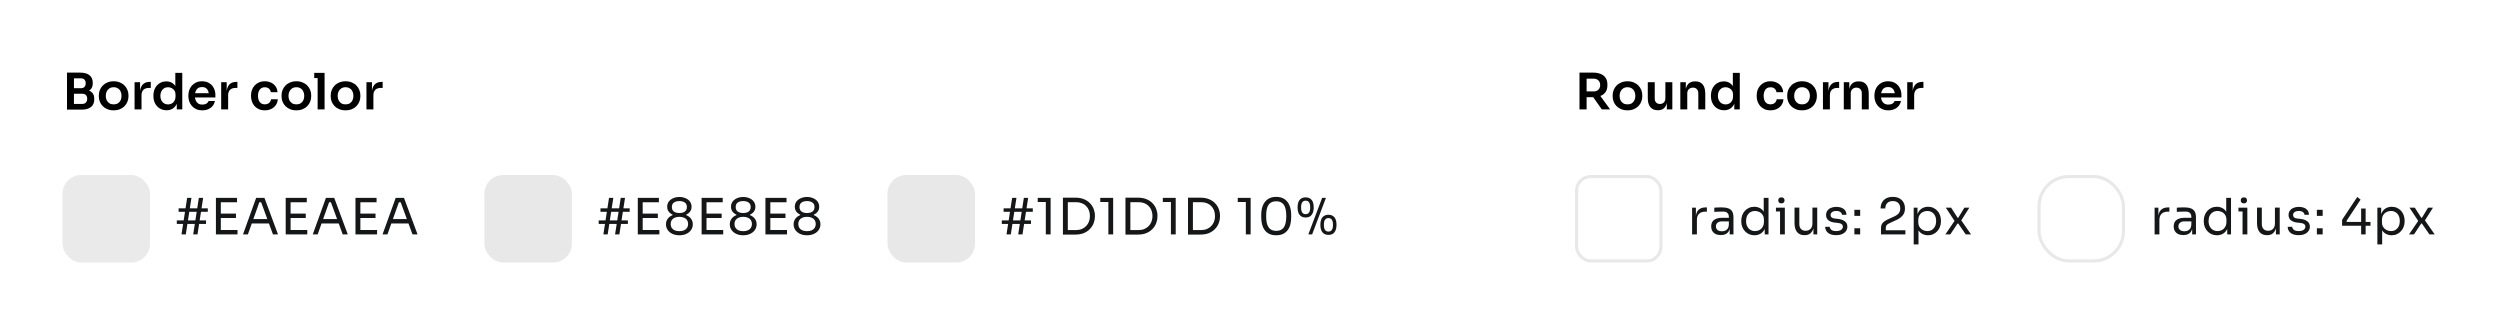 <svg width="800" height="104" viewBox="0 0 800 104" fill="none" xmlns="http://www.w3.org/2000/svg">
<rect width="800" height="104" fill="white"/>
<path d="M23.344 35.08V33.256H26.272C26.805 33.256 27.211 33.112 27.488 32.824C27.765 32.525 27.904 32.12 27.904 31.608C27.904 31.096 27.765 30.701 27.488 30.424C27.211 30.136 26.805 29.992 26.272 29.992H23.344V28.6H26.112C26.891 28.6 27.584 28.696 28.192 28.888C28.811 29.069 29.291 29.379 29.632 29.816C29.984 30.253 30.16 30.84 30.16 31.576V31.8C30.16 32.493 30.005 33.085 29.696 33.576C29.397 34.056 28.944 34.429 28.336 34.696C27.739 34.952 26.997 35.08 26.112 35.08H23.344ZM21.44 35.08V23.24H23.664V35.08H21.44ZM23.344 29.624V28.232H25.84C26.384 28.232 26.784 28.088 27.04 27.8C27.296 27.512 27.424 27.128 27.424 26.648C27.424 26.168 27.296 25.784 27.04 25.496C26.784 25.208 26.384 25.064 25.84 25.064H23.344V23.24H25.632C26.955 23.24 27.957 23.517 28.64 24.072C29.333 24.627 29.68 25.421 29.68 26.456V26.68C29.68 27.405 29.504 27.987 29.152 28.424C28.811 28.851 28.336 29.16 27.728 29.352C27.12 29.533 26.421 29.624 25.632 29.624H23.344ZM36.377 35.304C35.609 35.304 34.932 35.181 34.346 34.936C33.759 34.691 33.263 34.36 32.858 33.944C32.452 33.517 32.143 33.037 31.93 32.504C31.727 31.971 31.625 31.416 31.625 30.84V30.504C31.625 29.907 31.732 29.341 31.945 28.808C32.169 28.264 32.484 27.784 32.889 27.368C33.306 26.941 33.807 26.611 34.394 26.376C34.98 26.131 35.642 26.008 36.377 26.008C37.114 26.008 37.775 26.131 38.361 26.376C38.948 26.611 39.444 26.941 39.849 27.368C40.266 27.784 40.58 28.264 40.794 28.808C41.007 29.341 41.114 29.907 41.114 30.504V30.84C41.114 31.416 41.007 31.971 40.794 32.504C40.591 33.037 40.287 33.517 39.882 33.944C39.476 34.36 38.98 34.691 38.394 34.936C37.807 35.181 37.135 35.304 36.377 35.304ZM36.377 33.4C36.922 33.4 37.38 33.283 37.754 33.048C38.127 32.803 38.41 32.477 38.602 32.072C38.794 31.656 38.889 31.187 38.889 30.664C38.889 30.131 38.788 29.661 38.586 29.256C38.394 28.84 38.105 28.515 37.721 28.28C37.348 28.035 36.9 27.912 36.377 27.912C35.855 27.912 35.401 28.035 35.017 28.28C34.644 28.515 34.356 28.84 34.154 29.256C33.951 29.661 33.849 30.131 33.849 30.664C33.849 31.187 33.946 31.656 34.138 32.072C34.34 32.477 34.628 32.803 35.002 33.048C35.375 33.283 35.834 33.4 36.377 33.4ZM43.061 35V26.312H44.821V29.992H44.773C44.773 28.744 45.039 27.8 45.573 27.16C46.106 26.52 46.89 26.2 47.925 26.2H48.245V28.136H47.637C46.89 28.136 46.309 28.339 45.893 28.744C45.487 29.139 45.285 29.715 45.285 30.472V35H43.061ZM53.27 35.288C52.662 35.288 52.102 35.176 51.59 34.952C51.078 34.728 50.636 34.413 50.262 34.008C49.889 33.603 49.601 33.133 49.398 32.6C49.196 32.056 49.094 31.469 49.094 30.84V30.504C49.094 29.885 49.19 29.304 49.382 28.76C49.585 28.216 49.862 27.741 50.214 27.336C50.577 26.931 51.009 26.616 51.51 26.392C52.022 26.157 52.588 26.04 53.206 26.04C53.889 26.04 54.486 26.189 54.998 26.488C55.521 26.776 55.937 27.213 56.246 27.8C56.556 28.387 56.726 29.123 56.758 30.008L56.102 29.24V23.32H58.326V35H56.566V31.304H56.95C56.918 32.189 56.737 32.931 56.406 33.528C56.076 34.115 55.638 34.557 55.094 34.856C54.561 35.144 53.953 35.288 53.27 35.288ZM53.766 33.416C54.204 33.416 54.604 33.32 54.966 33.128C55.329 32.925 55.617 32.637 55.83 32.264C56.054 31.88 56.166 31.432 56.166 30.92V30.28C56.166 29.768 56.054 29.341 55.83 29C55.606 28.648 55.313 28.381 54.95 28.2C54.588 28.008 54.193 27.912 53.766 27.912C53.286 27.912 52.86 28.029 52.486 28.264C52.124 28.488 51.836 28.808 51.622 29.224C51.42 29.64 51.318 30.125 51.318 30.68C51.318 31.235 51.425 31.72 51.638 32.136C51.852 32.541 52.14 32.856 52.502 33.08C52.876 33.304 53.297 33.416 53.766 33.416ZM64.746 35.304C63.999 35.304 63.343 35.176 62.778 34.92C62.223 34.664 61.759 34.323 61.386 33.896C61.023 33.459 60.746 32.973 60.554 32.44C60.372 31.907 60.282 31.363 60.282 30.808V30.504C60.282 29.928 60.372 29.373 60.554 28.84C60.746 28.296 61.023 27.816 61.386 27.4C61.759 26.973 62.218 26.637 62.762 26.392C63.306 26.136 63.935 26.008 64.65 26.008C65.588 26.008 66.372 26.216 67.002 26.632C67.642 27.037 68.122 27.576 68.442 28.248C68.762 28.909 68.922 29.624 68.922 30.392V31.192H61.226V29.832H67.53L66.842 30.504C66.842 29.949 66.762 29.475 66.602 29.08C66.442 28.685 66.196 28.381 65.866 28.168C65.546 27.955 65.14 27.848 64.65 27.848C64.159 27.848 63.743 27.96 63.402 28.184C63.06 28.408 62.799 28.733 62.618 29.16C62.447 29.576 62.362 30.077 62.362 30.664C62.362 31.208 62.447 31.693 62.618 32.12C62.788 32.536 63.05 32.867 63.402 33.112C63.754 33.347 64.202 33.464 64.746 33.464C65.29 33.464 65.732 33.357 66.074 33.144C66.415 32.92 66.634 32.648 66.73 32.328H68.778C68.65 32.925 68.404 33.448 68.042 33.896C67.679 34.344 67.215 34.691 66.65 34.936C66.095 35.181 65.46 35.304 64.746 35.304ZM70.78 35V26.312H72.54V29.992H72.492C72.492 28.744 72.758 27.8 73.292 27.16C73.825 26.52 74.609 26.2 75.644 26.2H75.964V28.136H75.356C74.609 28.136 74.028 28.339 73.612 28.744C73.206 29.139 73.004 29.715 73.004 30.472V35H70.78ZM84.761 35.304C84.003 35.304 83.347 35.176 82.793 34.92C82.249 34.664 81.79 34.323 81.417 33.896C81.054 33.469 80.782 32.989 80.601 32.456C80.419 31.923 80.329 31.379 80.329 30.824V30.52C80.329 29.933 80.419 29.373 80.601 28.84C80.793 28.296 81.075 27.816 81.449 27.4C81.822 26.973 82.281 26.637 82.825 26.392C83.379 26.136 84.019 26.008 84.745 26.008C85.502 26.008 86.179 26.157 86.777 26.456C87.374 26.744 87.849 27.149 88.201 27.672C88.563 28.195 88.766 28.803 88.809 29.496H86.649C86.595 29.048 86.403 28.675 86.073 28.376C85.753 28.077 85.31 27.928 84.745 27.928C84.254 27.928 83.843 28.045 83.513 28.28C83.193 28.515 82.953 28.84 82.793 29.256C82.633 29.661 82.553 30.131 82.553 30.664C82.553 31.176 82.627 31.64 82.777 32.056C82.937 32.472 83.177 32.797 83.497 33.032C83.827 33.267 84.249 33.384 84.761 33.384C85.145 33.384 85.475 33.315 85.753 33.176C86.03 33.037 86.249 32.845 86.409 32.6C86.579 32.355 86.686 32.077 86.729 31.768H88.889C88.846 32.472 88.638 33.091 88.265 33.624C87.902 34.147 87.417 34.557 86.809 34.856C86.211 35.155 85.529 35.304 84.761 35.304ZM94.846 35.304C94.078 35.304 93.401 35.181 92.814 34.936C92.228 34.691 91.732 34.36 91.326 33.944C90.921 33.517 90.612 33.037 90.398 32.504C90.196 31.971 90.094 31.416 90.094 30.84V30.504C90.094 29.907 90.201 29.341 90.414 28.808C90.638 28.264 90.953 27.784 91.358 27.368C91.774 26.941 92.276 26.611 92.862 26.376C93.449 26.131 94.11 26.008 94.846 26.008C95.582 26.008 96.244 26.131 96.83 26.376C97.417 26.611 97.913 26.941 98.318 27.368C98.734 27.784 99.049 28.264 99.262 28.808C99.476 29.341 99.582 29.907 99.582 30.504V30.84C99.582 31.416 99.476 31.971 99.262 32.504C99.06 33.037 98.756 33.517 98.35 33.944C97.945 34.36 97.449 34.691 96.862 34.936C96.276 35.181 95.604 35.304 94.846 35.304ZM94.846 33.4C95.39 33.4 95.849 33.283 96.222 33.048C96.596 32.803 96.878 32.477 97.07 32.072C97.262 31.656 97.358 31.187 97.358 30.664C97.358 30.131 97.257 29.661 97.054 29.256C96.862 28.84 96.574 28.515 96.19 28.28C95.817 28.035 95.369 27.912 94.846 27.912C94.324 27.912 93.87 28.035 93.486 28.28C93.113 28.515 92.825 28.84 92.622 29.256C92.42 29.661 92.318 30.131 92.318 30.664C92.318 31.187 92.414 31.656 92.606 32.072C92.809 32.477 93.097 32.803 93.47 33.048C93.844 33.283 94.302 33.4 94.846 33.4ZM101.642 35V23.32H103.866V35H101.642ZM100.554 24.984V23.32H103.866V24.984H100.554ZM110.581 35.304C109.813 35.304 109.135 35.181 108.549 34.936C107.962 34.691 107.466 34.36 107.061 33.944C106.655 33.517 106.346 33.037 106.133 32.504C105.93 31.971 105.829 31.416 105.829 30.84V30.504C105.829 29.907 105.935 29.341 106.149 28.808C106.373 28.264 106.687 27.784 107.093 27.368C107.509 26.941 108.01 26.611 108.597 26.376C109.183 26.131 109.845 26.008 110.581 26.008C111.317 26.008 111.978 26.131 112.565 26.376C113.151 26.611 113.647 26.941 114.053 27.368C114.469 27.784 114.783 28.264 114.997 28.808C115.21 29.341 115.317 29.907 115.317 30.504V30.84C115.317 31.416 115.21 31.971 114.997 32.504C114.794 33.037 114.49 33.517 114.085 33.944C113.679 34.36 113.183 34.691 112.597 34.936C112.01 35.181 111.338 35.304 110.581 35.304ZM110.581 33.4C111.125 33.4 111.583 33.283 111.957 33.048C112.33 32.803 112.613 32.477 112.805 32.072C112.997 31.656 113.093 31.187 113.093 30.664C113.093 30.131 112.991 29.661 112.789 29.256C112.597 28.84 112.309 28.515 111.925 28.28C111.551 28.035 111.103 27.912 110.581 27.912C110.058 27.912 109.605 28.035 109.221 28.28C108.847 28.515 108.559 28.84 108.357 29.256C108.154 29.661 108.053 30.131 108.053 30.664C108.053 31.187 108.149 31.656 108.341 32.072C108.543 32.477 108.831 32.803 109.205 33.048C109.578 33.283 110.037 33.4 110.581 33.4ZM117.264 35V26.312H119.024V29.992H118.976C118.976 28.744 119.243 27.8 119.776 27.16C120.309 26.52 121.093 26.2 122.128 26.2H122.448V28.136H121.84C121.093 28.136 120.512 28.339 120.096 28.744C119.691 29.139 119.488 29.715 119.488 30.472V35H117.264Z" fill="black"/>
<rect x="20" y="56" width="115" height="28" rx="8" fill="white"/>
<rect x="20" y="56" width="28" height="28" rx="6" fill="#EAEAEA"/>
<path d="M58.08 75L59.888 63.32H61.264L59.456 75H58.08ZM61.824 75L63.632 63.32H65.008L63.2 75H61.824ZM56.576 71.656V70.536H65.92V71.656H56.576ZM57.152 67.784V66.664H66.496V67.784H57.152ZM69.094 75V63.32H70.662V75H69.094ZM70.342 75V73.592H76.006V75H70.342ZM70.342 69.768V68.36H75.51V69.768H70.342ZM70.342 64.728V63.32H75.846V64.728H70.342ZM77.76 75L81.968 63.32H84.624L88.96 75H87.344L83.424 64.344L84.192 64.728H82.304L83.12 64.344L79.328 75H77.76ZM80.272 71.512L80.8 70.104H85.84L86.368 71.512H80.272ZM91.422 75V63.32H92.99V75H91.422ZM92.67 75V73.592H98.334V75H92.67ZM92.67 69.768V68.36H97.838V69.768H92.67ZM92.67 64.728V63.32H98.174V64.728H92.67ZM100.087 75L104.295 63.32H106.951L111.287 75H109.671L105.751 64.344L106.519 64.728H104.631L105.447 64.344L101.655 75H100.087ZM102.599 71.512L103.127 70.104H108.167L108.695 71.512H102.599ZM113.749 75V63.32H115.317V75H113.749ZM114.997 75V73.592H120.661V75H114.997ZM114.997 69.768V68.36H120.165V69.768H114.997ZM114.997 64.728V63.32H120.501V64.728H114.997ZM122.415 75L126.623 63.32H129.279L133.615 75H131.999L128.079 64.344L128.847 64.728H126.959L127.775 64.344L123.983 75H122.415ZM124.927 71.512L125.455 70.104H130.495L131.023 71.512H124.927Z" fill="#151618"/>
<rect x="155" y="56" width="109" height="28" rx="8" fill="white"/>
<rect x="155" y="56" width="28" height="28" rx="6" fill="#E8E8E8"/>
<path d="M193.08 75L194.888 63.32H196.264L194.456 75H193.08ZM196.824 75L198.632 63.32H200.008L198.2 75H196.824ZM191.576 71.656V70.536H200.92V71.656H191.576ZM192.152 67.784V66.664H201.496V67.784H192.152ZM204.094 75V63.32H205.662V75H204.094ZM205.342 75V73.592H211.006V75H205.342ZM205.342 69.768V68.36H210.51V69.768H205.342ZM205.342 64.728V63.32H210.846V64.728H205.342ZM217.4 75.288C216.568 75.288 215.827 75.139 215.176 74.84C214.536 74.541 214.029 74.125 213.656 73.592C213.293 73.059 213.112 72.44 213.112 71.736C213.112 71.267 213.203 70.845 213.384 70.472C213.565 70.088 213.816 69.757 214.136 69.48C214.456 69.203 214.819 68.989 215.224 68.84V68.68C214.904 68.541 214.611 68.355 214.344 68.12C214.088 67.885 213.88 67.608 213.72 67.288C213.571 66.968 213.496 66.605 213.496 66.2C213.496 65.528 213.672 64.957 214.024 64.488C214.387 64.019 214.861 63.661 215.448 63.416C216.045 63.16 216.696 63.032 217.4 63.032C218.115 63.032 218.765 63.16 219.352 63.416C219.949 63.661 220.424 64.019 220.776 64.488C221.128 64.957 221.304 65.528 221.304 66.2C221.304 66.605 221.229 66.968 221.08 67.288C220.931 67.608 220.723 67.885 220.456 68.12C220.2 68.355 219.907 68.541 219.576 68.68V68.84C219.992 68.989 220.36 69.208 220.68 69.496C221 69.773 221.251 70.104 221.432 70.488C221.613 70.861 221.704 71.277 221.704 71.736C221.704 72.44 221.517 73.059 221.144 73.592C220.781 74.125 220.275 74.541 219.624 74.84C218.984 75.139 218.243 75.288 217.4 75.288ZM217.4 73.976C217.987 73.976 218.488 73.885 218.904 73.704C219.32 73.512 219.64 73.245 219.864 72.904C220.088 72.552 220.2 72.141 220.2 71.672C220.2 71.203 220.088 70.797 219.864 70.456C219.651 70.115 219.336 69.853 218.92 69.672C218.504 69.48 217.997 69.384 217.4 69.384C216.813 69.384 216.312 69.48 215.896 69.672C215.48 69.853 215.16 70.115 214.936 70.456C214.723 70.797 214.616 71.203 214.616 71.672C214.616 72.141 214.723 72.552 214.936 72.904C215.16 73.245 215.48 73.512 215.896 73.704C216.312 73.885 216.813 73.976 217.4 73.976ZM217.4 68.168C218.125 68.168 218.707 68.013 219.144 67.704C219.581 67.384 219.8 66.899 219.8 66.248C219.8 65.587 219.576 65.107 219.128 64.808C218.691 64.499 218.115 64.344 217.4 64.344C216.685 64.344 216.104 64.499 215.656 64.808C215.219 65.117 215 65.597 215 66.248C215 66.899 215.219 67.384 215.656 67.704C216.104 68.013 216.685 68.168 217.4 68.168ZM224.515 75V63.32H226.083V75H224.515ZM225.763 75V73.592H231.427V75H225.763ZM225.763 69.768V68.36H230.931V69.768H225.763ZM225.763 64.728V63.32H231.267V64.728H225.763ZM237.821 75.288C236.989 75.288 236.248 75.139 235.597 74.84C234.957 74.541 234.45 74.125 234.077 73.592C233.714 73.059 233.533 72.44 233.533 71.736C233.533 71.267 233.624 70.845 233.805 70.472C233.986 70.088 234.237 69.757 234.557 69.48C234.877 69.203 235.24 68.989 235.645 68.84V68.68C235.325 68.541 235.032 68.355 234.765 68.12C234.509 67.885 234.301 67.608 234.141 67.288C233.992 66.968 233.917 66.605 233.917 66.2C233.917 65.528 234.093 64.957 234.445 64.488C234.808 64.019 235.282 63.661 235.869 63.416C236.466 63.16 237.117 63.032 237.821 63.032C238.536 63.032 239.186 63.16 239.773 63.416C240.37 63.661 240.845 64.019 241.197 64.488C241.549 64.957 241.725 65.528 241.725 66.2C241.725 66.605 241.65 66.968 241.501 67.288C241.352 67.608 241.144 67.885 240.877 68.12C240.621 68.355 240.328 68.541 239.997 68.68V68.84C240.413 68.989 240.781 69.208 241.101 69.496C241.421 69.773 241.672 70.104 241.853 70.488C242.034 70.861 242.125 71.277 242.125 71.736C242.125 72.44 241.938 73.059 241.565 73.592C241.202 74.125 240.696 74.541 240.045 74.84C239.405 75.139 238.664 75.288 237.821 75.288ZM237.821 73.976C238.408 73.976 238.909 73.885 239.325 73.704C239.741 73.512 240.061 73.245 240.285 72.904C240.509 72.552 240.621 72.141 240.621 71.672C240.621 71.203 240.509 70.797 240.285 70.456C240.072 70.115 239.757 69.853 239.341 69.672C238.925 69.48 238.418 69.384 237.821 69.384C237.234 69.384 236.733 69.48 236.317 69.672C235.901 69.853 235.581 70.115 235.357 70.456C235.144 70.797 235.037 71.203 235.037 71.672C235.037 72.141 235.144 72.552 235.357 72.904C235.581 73.245 235.901 73.512 236.317 73.704C236.733 73.885 237.234 73.976 237.821 73.976ZM237.821 68.168C238.546 68.168 239.128 68.013 239.565 67.704C240.002 67.384 240.221 66.899 240.221 66.248C240.221 65.587 239.997 65.107 239.549 64.808C239.112 64.499 238.536 64.344 237.821 64.344C237.106 64.344 236.525 64.499 236.077 64.808C235.64 65.117 235.421 65.597 235.421 66.248C235.421 66.899 235.64 67.384 236.077 67.704C236.525 68.013 237.106 68.168 237.821 68.168ZM244.937 75V63.32H246.505V75H244.937ZM246.185 75V73.592H251.849V75H246.185ZM246.185 69.768V68.36H251.353V69.768H246.185ZM246.185 64.728V63.32H251.689V64.728H246.185ZM258.242 75.288C257.41 75.288 256.669 75.139 256.018 74.84C255.378 74.541 254.872 74.125 254.498 73.592C254.136 73.059 253.954 72.44 253.954 71.736C253.954 71.267 254.045 70.845 254.226 70.472C254.408 70.088 254.658 69.757 254.978 69.48C255.298 69.203 255.661 68.989 256.066 68.84V68.68C255.746 68.541 255.453 68.355 255.186 68.12C254.93 67.885 254.722 67.608 254.562 67.288C254.413 66.968 254.338 66.605 254.338 66.2C254.338 65.528 254.514 64.957 254.866 64.488C255.229 64.019 255.704 63.661 256.29 63.416C256.888 63.16 257.538 63.032 258.242 63.032C258.957 63.032 259.608 63.16 260.194 63.416C260.792 63.661 261.266 64.019 261.618 64.488C261.97 64.957 262.146 65.528 262.146 66.2C262.146 66.605 262.072 66.968 261.922 67.288C261.773 67.608 261.565 67.885 261.298 68.12C261.042 68.355 260.749 68.541 260.418 68.68V68.84C260.834 68.989 261.202 69.208 261.522 69.496C261.842 69.773 262.093 70.104 262.274 70.488C262.456 70.861 262.546 71.277 262.546 71.736C262.546 72.44 262.36 73.059 261.986 73.592C261.624 74.125 261.117 74.541 260.466 74.84C259.826 75.139 259.085 75.288 258.242 75.288ZM258.242 73.976C258.829 73.976 259.33 73.885 259.746 73.704C260.162 73.512 260.482 73.245 260.706 72.904C260.93 72.552 261.042 72.141 261.042 71.672C261.042 71.203 260.93 70.797 260.706 70.456C260.493 70.115 260.178 69.853 259.762 69.672C259.346 69.48 258.84 69.384 258.242 69.384C257.656 69.384 257.154 69.48 256.738 69.672C256.322 69.853 256.002 70.115 255.778 70.456C255.565 70.797 255.458 71.203 255.458 71.672C255.458 72.141 255.565 72.552 255.778 72.904C256.002 73.245 256.322 73.512 256.738 73.704C257.154 73.885 257.656 73.976 258.242 73.976ZM258.242 68.168C258.968 68.168 259.549 68.013 259.986 67.704C260.424 67.384 260.642 66.899 260.642 66.248C260.642 65.587 260.418 65.107 259.97 64.808C259.533 64.499 258.957 64.344 258.242 64.344C257.528 64.344 256.946 64.499 256.498 64.808C256.061 65.117 255.842 65.597 255.842 66.248C255.842 66.899 256.061 67.384 256.498 67.704C256.946 68.013 257.528 68.168 258.242 68.168Z" fill="#151618"/>
<rect x="284" y="56" width="145" height="28" rx="8" fill="white"/>
<rect opacity="0.1" x="284" y="56" width="28" height="28" rx="6" fill="#1D1D1D"/>
<path d="M322.08 75L323.888 63.32H325.264L323.456 75H322.08ZM325.824 75L327.632 63.32H329.008L327.2 75H325.824ZM320.576 71.656V70.536H329.92V71.656H320.576ZM321.152 67.784V66.664H330.496V67.784H321.152ZM334.662 75V64.088L335.366 64.632H332.07V63.32H336.198V75H334.662ZM341.381 75.064V73.624H344.293C344.997 73.624 345.621 73.512 346.165 73.288C346.72 73.053 347.189 72.733 347.573 72.328C347.968 71.923 348.266 71.448 348.469 70.904C348.672 70.36 348.773 69.773 348.773 69.144C348.773 68.483 348.672 67.885 348.469 67.352C348.266 66.808 347.968 66.339 347.573 65.944C347.189 65.539 346.72 65.229 346.165 65.016C345.621 64.803 344.997 64.696 344.293 64.696H341.381V63.256H344.133C345.189 63.256 346.106 63.421 346.885 63.752C347.664 64.072 348.309 64.509 348.821 65.064C349.344 65.608 349.733 66.221 349.989 66.904C350.245 67.576 350.373 68.264 350.373 68.968V69.32C350.373 70.003 350.245 70.685 349.989 71.368C349.733 72.051 349.344 72.669 348.821 73.224C348.309 73.779 347.664 74.227 346.885 74.568C346.106 74.899 345.189 75.064 344.133 75.064H341.381ZM340.133 75.064V63.256H341.701V75.064H340.133ZM354.677 75V64.088L355.381 64.632H352.085V63.32H356.213V75H354.677ZM361.396 75.064V73.624H364.308C365.012 73.624 365.636 73.512 366.18 73.288C366.735 73.053 367.204 72.733 367.588 72.328C367.983 71.923 368.281 71.448 368.484 70.904C368.687 70.36 368.788 69.773 368.788 69.144C368.788 68.483 368.687 67.885 368.484 67.352C368.281 66.808 367.983 66.339 367.588 65.944C367.204 65.539 366.735 65.229 366.18 65.016C365.636 64.803 365.012 64.696 364.308 64.696H361.396V63.256H364.148C365.204 63.256 366.121 63.421 366.9 63.752C367.679 64.072 368.324 64.509 368.836 65.064C369.359 65.608 369.748 66.221 370.004 66.904C370.26 67.576 370.388 68.264 370.388 68.968V69.32C370.388 70.003 370.26 70.685 370.004 71.368C369.748 72.051 369.359 72.669 368.836 73.224C368.324 73.779 367.679 74.227 366.9 74.568C366.121 74.899 365.204 75.064 364.148 75.064H361.396ZM360.148 75.064V63.256H361.716V75.064H360.148ZM374.692 75V64.088L375.396 64.632H372.1V63.32H376.228V75H374.692ZM381.411 75.064V73.624H384.323C385.027 73.624 385.651 73.512 386.195 73.288C386.75 73.053 387.219 72.733 387.603 72.328C387.998 71.923 388.296 71.448 388.499 70.904C388.702 70.36 388.803 69.773 388.803 69.144C388.803 68.483 388.702 67.885 388.499 67.352C388.296 66.808 387.998 66.339 387.603 65.944C387.219 65.539 386.75 65.229 386.195 65.016C385.651 64.803 385.027 64.696 384.323 64.696H381.411V63.256H384.163C385.219 63.256 386.136 63.421 386.915 63.752C387.694 64.072 388.339 64.509 388.851 65.064C389.374 65.608 389.763 66.221 390.019 66.904C390.275 67.576 390.403 68.264 390.403 68.968V69.32C390.403 70.003 390.275 70.685 390.019 71.368C389.763 72.051 389.374 72.669 388.851 73.224C388.339 73.779 387.694 74.227 386.915 74.568C386.136 74.899 385.219 75.064 384.163 75.064H381.411ZM380.163 75.064V63.256H381.731V75.064H380.163ZM398.668 75V64.088L399.372 64.632H396.076V63.32H400.204V75H398.668ZM408.394 75.288C407.52 75.288 406.773 75.139 406.154 74.84C405.546 74.531 405.05 74.115 404.666 73.592C404.293 73.069 404.021 72.467 403.85 71.784C403.68 71.091 403.594 70.36 403.594 69.592V68.728C403.594 67.651 403.76 66.68 404.09 65.816C404.432 64.952 404.954 64.269 405.658 63.768C406.373 63.256 407.285 63 408.394 63C409.504 63 410.41 63.256 411.114 63.768C411.818 64.269 412.336 64.952 412.666 65.816C413.008 66.68 413.178 67.651 413.178 68.728V69.592C413.178 70.36 413.093 71.091 412.922 71.784C412.752 72.467 412.474 73.069 412.09 73.592C411.717 74.115 411.226 74.531 410.618 74.84C410.01 75.139 409.269 75.288 408.394 75.288ZM408.394 73.88C409.504 73.88 410.314 73.507 410.826 72.76C411.349 72.003 411.61 70.808 411.61 69.176C411.61 67.469 411.344 66.248 410.81 65.512C410.288 64.776 409.482 64.408 408.394 64.408C407.296 64.408 406.48 64.776 405.946 65.512C405.424 66.248 405.162 67.459 405.162 69.144C405.162 70.787 405.424 71.987 405.946 72.744C406.469 73.501 407.285 73.88 408.394 73.88ZM418.669 75L423.085 63.32H424.301L419.885 75H418.669ZM417.805 69.592C417.197 69.592 416.701 69.453 416.317 69.176C415.944 68.899 415.666 68.531 415.485 68.072C415.314 67.613 415.229 67.117 415.229 66.584V66.168C415.229 65.592 415.32 65.08 415.501 64.632C415.682 64.173 415.965 63.816 416.349 63.56C416.733 63.293 417.218 63.16 417.805 63.16C418.402 63.16 418.888 63.293 419.261 63.56C419.645 63.816 419.928 64.173 420.109 64.632C420.29 65.08 420.381 65.592 420.381 66.168V66.584C420.381 67.117 420.29 67.613 420.109 68.072C419.938 68.531 419.666 68.899 419.293 69.176C418.92 69.453 418.424 69.592 417.805 69.592ZM417.805 68.536C418.296 68.536 418.658 68.36 418.893 68.008C419.138 67.645 419.261 67.107 419.261 66.392C419.261 65.635 419.138 65.085 418.893 64.744C418.648 64.392 418.285 64.216 417.805 64.216C417.325 64.216 416.962 64.392 416.717 64.744C416.472 65.085 416.349 65.629 416.349 66.376C416.349 67.091 416.466 67.629 416.701 67.992C416.946 68.355 417.314 68.536 417.805 68.536ZM425.101 75.16C424.493 75.16 423.997 75.021 423.613 74.744C423.24 74.467 422.962 74.099 422.781 73.64C422.61 73.181 422.525 72.685 422.525 72.152V71.736C422.525 71.16 422.616 70.648 422.797 70.2C422.978 69.741 423.261 69.384 423.645 69.128C424.029 68.861 424.514 68.728 425.101 68.728C425.698 68.728 426.184 68.861 426.557 69.128C426.941 69.384 427.224 69.741 427.405 70.2C427.586 70.648 427.677 71.16 427.677 71.736V72.152C427.677 72.685 427.586 73.181 427.405 73.64C427.234 74.099 426.962 74.467 426.589 74.744C426.216 75.021 425.72 75.16 425.101 75.16ZM425.101 74.104C425.592 74.104 425.954 73.928 426.189 73.576C426.434 73.213 426.557 72.675 426.557 71.96C426.557 71.203 426.434 70.653 426.189 70.312C425.944 69.96 425.581 69.784 425.101 69.784C424.621 69.784 424.258 69.96 424.013 70.312C423.768 70.653 423.645 71.197 423.645 71.944C423.645 72.659 423.762 73.197 423.997 73.56C424.242 73.923 424.61 74.104 425.101 74.104Z" fill="#151618"/>
<path d="M505.44 35V23.24H507.712V35H505.44ZM512.576 35L508.992 29.912H511.536L515.232 35H512.576ZM507.04 31.096V29.256H510.016C510.432 29.256 510.789 29.171 511.088 29C511.397 28.829 511.637 28.589 511.808 28.28C511.979 27.971 512.064 27.619 512.064 27.224C512.064 26.819 511.979 26.461 511.808 26.152C511.637 25.843 511.397 25.603 511.088 25.432C510.789 25.261 510.432 25.176 510.016 25.176H507.04V23.24H509.776C510.715 23.24 511.525 23.379 512.208 23.656C512.901 23.933 513.435 24.355 513.808 24.92C514.181 25.485 514.368 26.195 514.368 27.048V27.304C514.368 28.168 514.176 28.877 513.792 29.432C513.419 29.987 512.891 30.403 512.208 30.68C511.525 30.957 510.715 31.096 509.776 31.096H507.04ZM520.799 35.304C520.031 35.304 519.354 35.181 518.767 34.936C518.181 34.691 517.685 34.36 517.279 33.944C516.874 33.517 516.565 33.037 516.351 32.504C516.149 31.971 516.047 31.416 516.047 30.84V30.504C516.047 29.907 516.154 29.341 516.367 28.808C516.591 28.264 516.906 27.784 517.311 27.368C517.727 26.941 518.229 26.611 518.815 26.376C519.402 26.131 520.063 26.008 520.799 26.008C521.535 26.008 522.197 26.131 522.783 26.376C523.37 26.611 523.866 26.941 524.271 27.368C524.687 27.784 525.002 28.264 525.215 28.808C525.429 29.341 525.535 29.907 525.535 30.504V30.84C525.535 31.416 525.429 31.971 525.215 32.504C525.013 33.037 524.709 33.517 524.303 33.944C523.898 34.36 523.402 34.691 522.815 34.936C522.229 35.181 521.557 35.304 520.799 35.304ZM520.799 33.4C521.343 33.4 521.802 33.283 522.175 33.048C522.549 32.803 522.831 32.477 523.023 32.072C523.215 31.656 523.311 31.187 523.311 30.664C523.311 30.131 523.21 29.661 523.007 29.256C522.815 28.84 522.527 28.515 522.143 28.28C521.77 28.035 521.322 27.912 520.799 27.912C520.277 27.912 519.823 28.035 519.439 28.28C519.066 28.515 518.778 28.84 518.575 29.256C518.373 29.661 518.271 30.131 518.271 30.664C518.271 31.187 518.367 31.656 518.559 32.072C518.762 32.477 519.05 32.803 519.423 33.048C519.797 33.283 520.255 33.4 520.799 33.4ZM530.443 35.272C529.44 35.272 528.661 34.941 528.107 34.28C527.563 33.619 527.291 32.637 527.291 31.336V26.296H529.515V31.528C529.515 32.061 529.664 32.488 529.963 32.808C530.261 33.117 530.667 33.272 531.179 33.272C531.691 33.272 532.107 33.107 532.427 32.776C532.757 32.445 532.923 31.997 532.923 31.432V26.296H535.147V35H533.387V31.304H533.563C533.563 32.179 533.451 32.909 533.227 33.496C533.003 34.083 532.667 34.525 532.219 34.824C531.771 35.123 531.211 35.272 530.539 35.272H530.443ZM537.702 35V26.312H539.462V30.04H539.302C539.302 29.155 539.419 28.419 539.654 27.832C539.888 27.235 540.235 26.787 540.694 26.488C541.163 26.189 541.744 26.04 542.438 26.04H542.534C543.568 26.04 544.352 26.376 544.885 27.048C545.419 27.709 545.686 28.701 545.686 30.024V35H543.462V29.832C543.462 29.299 543.307 28.867 542.998 28.536C542.699 28.205 542.283 28.04 541.75 28.04C541.206 28.04 540.763 28.211 540.422 28.552C540.091 28.883 539.926 29.331 539.926 29.896V35H537.702ZM551.677 35.288C551.069 35.288 550.509 35.176 549.997 34.952C549.485 34.728 549.042 34.413 548.669 34.008C548.295 33.603 548.007 33.133 547.805 32.6C547.602 32.056 547.501 31.469 547.501 30.84V30.504C547.501 29.885 547.597 29.304 547.789 28.76C547.991 28.216 548.269 27.741 548.621 27.336C548.983 26.931 549.415 26.616 549.917 26.392C550.429 26.157 550.994 26.04 551.613 26.04C552.295 26.04 552.893 26.189 553.405 26.488C553.927 26.776 554.343 27.213 554.653 27.8C554.962 28.387 555.133 29.123 555.165 30.008L554.509 29.24V23.32H556.733V35H554.973V31.304H555.357C555.325 32.189 555.143 32.931 554.812 33.528C554.482 34.115 554.045 34.557 553.501 34.856C552.967 35.144 552.359 35.288 551.677 35.288ZM552.173 33.416C552.61 33.416 553.01 33.32 553.373 33.128C553.735 32.925 554.023 32.637 554.237 32.264C554.461 31.88 554.573 31.432 554.573 30.92V30.28C554.573 29.768 554.461 29.341 554.237 29C554.013 28.648 553.719 28.381 553.357 28.2C552.994 28.008 552.599 27.912 552.173 27.912C551.693 27.912 551.266 28.029 550.893 28.264C550.53 28.488 550.242 28.808 550.029 29.224C549.826 29.64 549.725 30.125 549.725 30.68C549.725 31.235 549.831 31.72 550.045 32.136C550.258 32.541 550.546 32.856 550.909 33.08C551.282 33.304 551.703 33.416 552.173 33.416ZM566.573 35.304C565.816 35.304 565.16 35.176 564.605 34.92C564.061 34.664 563.602 34.323 563.229 33.896C562.866 33.469 562.594 32.989 562.413 32.456C562.232 31.923 562.141 31.379 562.141 30.824V30.52C562.141 29.933 562.232 29.373 562.413 28.84C562.605 28.296 562.888 27.816 563.261 27.4C563.634 26.973 564.093 26.637 564.637 26.392C565.192 26.136 565.832 26.008 566.557 26.008C567.314 26.008 567.992 26.157 568.589 26.456C569.186 26.744 569.661 27.149 570.013 27.672C570.376 28.195 570.578 28.803 570.621 29.496H568.461C568.408 29.048 568.216 28.675 567.885 28.376C567.565 28.077 567.122 27.928 566.557 27.928C566.066 27.928 565.656 28.045 565.325 28.28C565.005 28.515 564.765 28.84 564.605 29.256C564.445 29.661 564.365 30.131 564.365 30.664C564.365 31.176 564.44 31.64 564.589 32.056C564.749 32.472 564.989 32.797 565.309 33.032C565.64 33.267 566.061 33.384 566.573 33.384C566.957 33.384 567.288 33.315 567.565 33.176C567.842 33.037 568.061 32.845 568.221 32.6C568.392 32.355 568.498 32.077 568.541 31.768H570.701C570.658 32.472 570.45 33.091 570.077 33.624C569.714 34.147 569.229 34.557 568.621 34.856C568.024 35.155 567.341 35.304 566.573 35.304ZM576.659 35.304C575.891 35.304 575.213 35.181 574.627 34.936C574.04 34.691 573.544 34.36 573.139 33.944C572.733 33.517 572.424 33.037 572.211 32.504C572.008 31.971 571.907 31.416 571.907 30.84V30.504C571.907 29.907 572.013 29.341 572.227 28.808C572.451 28.264 572.765 27.784 573.171 27.368C573.587 26.941 574.088 26.611 574.675 26.376C575.261 26.131 575.923 26.008 576.659 26.008C577.395 26.008 578.056 26.131 578.643 26.376C579.229 26.611 579.725 26.941 580.131 27.368C580.547 27.784 580.861 28.264 581.075 28.808C581.288 29.341 581.395 29.907 581.395 30.504V30.84C581.395 31.416 581.288 31.971 581.075 32.504C580.872 33.037 580.568 33.517 580.163 33.944C579.757 34.36 579.261 34.691 578.675 34.936C578.088 35.181 577.416 35.304 576.659 35.304ZM576.659 33.4C577.203 33.4 577.661 33.283 578.035 33.048C578.408 32.803 578.691 32.477 578.883 32.072C579.075 31.656 579.171 31.187 579.171 30.664C579.171 30.131 579.069 29.661 578.867 29.256C578.675 28.84 578.387 28.515 578.003 28.28C577.629 28.035 577.181 27.912 576.659 27.912C576.136 27.912 575.683 28.035 575.299 28.28C574.925 28.515 574.637 28.84 574.435 29.256C574.232 29.661 574.131 30.131 574.131 30.664C574.131 31.187 574.227 31.656 574.419 32.072C574.621 32.477 574.909 32.803 575.283 33.048C575.656 33.283 576.115 33.4 576.659 33.4ZM583.342 35V26.312H585.102V29.992H585.054C585.054 28.744 585.321 27.8 585.854 27.16C586.387 26.52 587.171 26.2 588.206 26.2H588.526V28.136H587.918C587.171 28.136 586.59 28.339 586.174 28.744C585.769 29.139 585.566 29.715 585.566 30.472V35H583.342ZM590.014 35V26.312H591.774V30.04H591.614C591.614 29.155 591.731 28.419 591.966 27.832C592.201 27.235 592.547 26.787 593.006 26.488C593.475 26.189 594.057 26.04 594.75 26.04H594.846C595.881 26.04 596.665 26.376 597.198 27.048C597.731 27.709 597.998 28.701 597.998 30.024V35H595.774V29.832C595.774 29.299 595.619 28.867 595.31 28.536C595.011 28.205 594.595 28.04 594.062 28.04C593.518 28.04 593.075 28.211 592.734 28.552C592.403 28.883 592.238 29.331 592.238 29.896V35H590.014ZM604.277 35.304C603.53 35.304 602.874 35.176 602.309 34.92C601.754 34.664 601.29 34.323 600.917 33.896C600.554 33.459 600.277 32.973 600.085 32.44C599.904 31.907 599.813 31.363 599.813 30.808V30.504C599.813 29.928 599.904 29.373 600.085 28.84C600.277 28.296 600.554 27.816 600.917 27.4C601.29 26.973 601.749 26.637 602.293 26.392C602.837 26.136 603.466 26.008 604.181 26.008C605.12 26.008 605.904 26.216 606.533 26.632C607.173 27.037 607.653 27.576 607.973 28.248C608.293 28.909 608.453 29.624 608.453 30.392V31.192H600.757V29.832H607.061L606.373 30.504C606.373 29.949 606.293 29.475 606.133 29.08C605.973 28.685 605.728 28.381 605.397 28.168C605.077 27.955 604.672 27.848 604.181 27.848C603.69 27.848 603.274 27.96 602.933 28.184C602.592 28.408 602.33 28.733 602.149 29.16C601.978 29.576 601.893 30.077 601.893 30.664C601.893 31.208 601.978 31.693 602.149 32.12C602.32 32.536 602.581 32.867 602.933 33.112C603.285 33.347 603.733 33.464 604.277 33.464C604.821 33.464 605.264 33.357 605.605 33.144C605.946 32.92 606.165 32.648 606.261 32.328H608.309C608.181 32.925 607.936 33.448 607.573 33.896C607.21 34.344 606.746 34.691 606.181 34.936C605.626 35.181 604.992 35.304 604.277 35.304ZM610.311 35V26.312H612.071V29.992H612.023C612.023 28.744 612.29 27.8 612.823 27.16C613.356 26.52 614.14 26.2 615.175 26.2H615.495V28.136H614.887C614.14 28.136 613.559 28.339 613.143 28.744C612.738 29.139 612.535 29.715 612.535 30.472V35H610.311Z" fill="black"/>
<rect x="504" y="56" width="128" height="28" rx="8" fill="white"/>
<rect x="504.5" y="56.5" width="27" height="27" rx="4.5" stroke="#1D1D1D" stroke-opacity="0.1"/>
<path d="M541.472 75V66.456H542.688V69.976H542.624C542.624 68.728 542.896 67.816 543.44 67.24C543.995 66.653 544.821 66.36 545.92 66.36H546.208V67.736H545.664C544.811 67.736 544.155 67.965 543.696 68.424C543.237 68.872 543.008 69.523 543.008 70.376V75H541.472ZM553.491 75V72.44H553.235V69.48C553.235 68.893 553.081 68.451 552.771 68.152C552.473 67.853 552.03 67.704 551.443 67.704C551.113 67.704 550.771 67.709 550.419 67.72C550.067 67.731 549.731 67.741 549.411 67.752C549.091 67.763 548.814 67.779 548.579 67.8V66.456C548.814 66.435 549.059 66.419 549.315 66.408C549.582 66.387 549.854 66.376 550.131 66.376C550.409 66.365 550.675 66.36 550.931 66.36C551.806 66.36 552.521 66.467 553.075 66.68C553.63 66.883 554.041 67.219 554.307 67.688C554.574 68.157 554.707 68.792 554.707 69.592V75H553.491ZM550.691 75.224C550.051 75.224 549.497 75.117 549.027 74.904C548.569 74.68 548.211 74.36 547.955 73.944C547.71 73.528 547.587 73.027 547.587 72.44C547.587 71.832 547.721 71.325 547.987 70.92C548.265 70.515 548.665 70.211 549.187 70.008C549.71 69.795 550.339 69.688 551.075 69.688H553.395V70.84H551.011C550.393 70.84 549.918 70.989 549.587 71.288C549.257 71.587 549.091 71.971 549.091 72.44C549.091 72.909 549.257 73.288 549.587 73.576C549.918 73.864 550.393 74.008 551.011 74.008C551.374 74.008 551.721 73.944 552.051 73.816C552.382 73.677 552.654 73.453 552.867 73.144C553.091 72.824 553.214 72.387 553.235 71.832L553.651 72.44C553.598 73.048 553.449 73.56 553.203 73.976C552.969 74.381 552.638 74.691 552.211 74.904C551.795 75.117 551.289 75.224 550.691 75.224ZM561.414 75.288C560.806 75.288 560.246 75.176 559.734 74.952C559.222 74.728 558.774 74.413 558.39 74.008C558.017 73.603 557.724 73.133 557.51 72.6C557.308 72.067 557.206 71.491 557.206 70.872V70.584C557.206 69.976 557.308 69.405 557.51 68.872C557.713 68.339 557.996 67.869 558.358 67.464C558.732 67.059 559.169 66.744 559.67 66.52C560.182 66.285 560.748 66.168 561.366 66.168C562.017 66.168 562.609 66.307 563.142 66.584C563.676 66.851 564.113 67.272 564.454 67.848C564.796 68.424 564.988 69.171 565.03 70.088L564.39 69.064V63.32H565.926V75H564.71V71.208H565.158C565.116 72.179 564.913 72.968 564.55 73.576C564.188 74.173 563.729 74.611 563.174 74.888C562.63 75.155 562.044 75.288 561.414 75.288ZM561.622 73.944C562.145 73.944 562.62 73.827 563.046 73.592C563.473 73.357 563.814 73.021 564.07 72.584C564.326 72.136 564.454 71.613 564.454 71.016V70.28C564.454 69.693 564.321 69.197 564.054 68.792C563.798 68.376 563.452 68.061 563.014 67.848C562.588 67.624 562.118 67.512 561.606 67.512C561.041 67.512 560.54 67.645 560.102 67.912C559.676 68.179 559.34 68.552 559.094 69.032C558.86 69.512 558.742 70.077 558.742 70.728C558.742 71.379 558.865 71.949 559.11 72.44C559.356 72.92 559.697 73.293 560.134 73.56C560.572 73.816 561.068 73.944 561.622 73.944ZM569.614 75V66.456H571.15V75H569.614ZM568.302 67.672V66.456H571.15V67.672H568.302ZM570.046 65.08C569.704 65.08 569.448 64.989 569.278 64.808C569.118 64.627 569.038 64.397 569.038 64.12C569.038 63.843 569.118 63.613 569.278 63.432C569.448 63.251 569.704 63.16 570.046 63.16C570.387 63.16 570.638 63.251 570.798 63.432C570.968 63.613 571.054 63.843 571.054 64.12C571.054 64.397 570.968 64.627 570.798 64.808C570.638 64.989 570.387 65.08 570.046 65.08ZM577.399 75.256C576.386 75.256 575.607 74.925 575.063 74.264C574.519 73.603 574.247 72.648 574.247 71.4V66.44H575.783V71.704C575.783 72.376 575.965 72.904 576.327 73.288C576.69 73.661 577.181 73.848 577.799 73.848C578.439 73.848 578.962 73.645 579.367 73.24C579.773 72.824 579.975 72.259 579.975 71.544V66.44H581.511V75H580.295V71.336H580.487C580.487 72.179 580.375 72.893 580.151 73.48C579.927 74.056 579.591 74.499 579.143 74.808C578.706 75.107 578.146 75.256 577.463 75.256H577.399ZM587.606 75.256C586.486 75.256 585.617 75.016 584.998 74.536C584.39 74.056 584.076 73.4 584.054 72.568H585.494C585.516 72.899 585.681 73.213 585.99 73.512C586.31 73.8 586.849 73.944 587.606 73.944C588.289 73.944 588.812 73.811 589.174 73.544C589.537 73.267 589.718 72.931 589.718 72.536C589.718 72.184 589.585 71.912 589.318 71.72C589.052 71.517 588.62 71.384 588.022 71.32L587.094 71.224C586.284 71.139 585.622 70.899 585.11 70.504C584.598 70.099 584.342 69.533 584.342 68.808C584.342 68.264 584.481 67.8 584.758 67.416C585.036 67.021 585.42 66.723 585.91 66.52C586.401 66.307 586.966 66.2 587.606 66.2C588.566 66.2 589.345 66.413 589.942 66.84C590.54 67.267 590.849 67.901 590.87 68.744H589.43C589.42 68.403 589.26 68.115 588.95 67.88C588.652 67.635 588.204 67.512 587.606 67.512C587.009 67.512 586.556 67.635 586.246 67.88C585.937 68.125 585.782 68.435 585.782 68.808C585.782 69.128 585.889 69.384 586.102 69.576C586.326 69.768 586.689 69.891 587.19 69.944L588.118 70.04C589.036 70.136 589.772 70.392 590.326 70.808C590.881 71.213 591.158 71.789 591.158 72.536C591.158 73.069 591.004 73.544 590.694 73.96C590.396 74.365 589.98 74.685 589.446 74.92C588.913 75.144 588.3 75.256 587.606 75.256ZM593.4 75V73.048H595.256V75H593.4ZM593.4 69.08V67.128H595.256V69.08H593.4ZM601.917 75V73.08C601.917 72.611 601.981 72.211 602.109 71.88C602.247 71.549 602.482 71.251 602.813 70.984C603.143 70.707 603.591 70.44 604.157 70.184L606.349 69.176C606.882 68.931 607.303 68.616 607.613 68.232C607.922 67.837 608.077 67.331 608.077 66.712C608.077 65.965 607.869 65.384 607.453 64.968C607.037 64.552 606.45 64.344 605.693 64.344C604.946 64.344 604.359 64.552 603.933 64.968C603.506 65.384 603.293 65.965 603.293 66.712H601.789C601.789 66.04 601.927 65.421 602.205 64.856C602.493 64.291 602.925 63.843 603.501 63.512C604.077 63.171 604.807 63 605.693 63C606.578 63 607.303 63.171 607.869 63.512C608.445 63.843 608.871 64.28 609.149 64.824C609.437 65.368 609.581 65.96 609.581 66.6V66.824C609.581 67.667 609.335 68.376 608.845 68.952C608.365 69.528 607.714 70.003 606.893 70.376L604.701 71.384C604.21 71.608 603.879 71.832 603.709 72.056C603.538 72.28 603.453 72.579 603.453 72.952V74.424L603.037 73.688H609.725V75H601.917ZM612.383 78.2V66.456H613.599V70.152L613.311 70.12C613.365 69.203 613.557 68.456 613.887 67.88C614.229 67.293 614.671 66.861 615.215 66.584C615.759 66.307 616.351 66.168 616.991 66.168C617.61 66.168 618.17 66.285 618.671 66.52C619.183 66.755 619.621 67.075 619.983 67.48C620.346 67.885 620.623 68.355 620.815 68.888C621.007 69.421 621.103 69.987 621.103 70.584V70.872C621.103 71.469 621.002 72.035 620.799 72.568C620.597 73.101 620.309 73.571 619.935 73.976C619.573 74.381 619.135 74.701 618.623 74.936C618.122 75.171 617.567 75.288 616.959 75.288C616.351 75.288 615.77 75.155 615.215 74.888C614.661 74.621 614.202 74.189 613.839 73.592C613.477 72.995 613.269 72.211 613.215 71.24L613.919 72.52V78.2H612.383ZM616.719 73.944C617.295 73.944 617.797 73.811 618.223 73.544C618.65 73.267 618.981 72.888 619.215 72.408C619.45 71.917 619.567 71.357 619.567 70.728C619.567 70.088 619.45 69.528 619.215 69.048C618.981 68.568 618.65 68.195 618.223 67.928C617.797 67.651 617.295 67.512 616.719 67.512C616.207 67.512 615.733 67.629 615.295 67.864C614.858 68.088 614.506 68.419 614.239 68.856C613.983 69.283 613.855 69.8 613.855 70.408V71.144C613.855 71.731 613.989 72.232 614.255 72.648C614.522 73.064 614.874 73.384 615.311 73.608C615.749 73.832 616.218 73.944 616.719 73.944ZM622.523 75L625.579 70.504L625.531 70.824L622.667 66.456H624.363L626.427 69.672H626.651L628.603 66.456H630.187L627.483 70.712L627.531 70.424L630.731 75H629.035L626.635 71.528H626.411L624.107 75H622.523Z" fill="#151618"/>
<rect x="652" y="56" width="128" height="28" rx="8" fill="white"/>
<rect x="652.5" y="56.5" width="27" height="27" rx="9.5" stroke="#1D1D1D" stroke-opacity="0.1"/>
<path d="M689.472 75V66.456H690.688V69.976H690.624C690.624 68.728 690.896 67.816 691.44 67.24C691.995 66.653 692.821 66.36 693.92 66.36H694.208V67.736H693.664C692.811 67.736 692.155 67.965 691.696 68.424C691.237 68.872 691.008 69.523 691.008 70.376V75H689.472ZM701.491 75V72.44H701.235V69.48C701.235 68.893 701.081 68.451 700.771 68.152C700.473 67.853 700.03 67.704 699.443 67.704C699.113 67.704 698.771 67.709 698.419 67.72C698.067 67.731 697.731 67.741 697.411 67.752C697.091 67.763 696.814 67.779 696.579 67.8V66.456C696.814 66.435 697.059 66.419 697.315 66.408C697.582 66.387 697.854 66.376 698.131 66.376C698.409 66.365 698.675 66.36 698.931 66.36C699.806 66.36 700.521 66.467 701.075 66.68C701.63 66.883 702.041 67.219 702.307 67.688C702.574 68.157 702.707 68.792 702.707 69.592V75H701.491ZM698.691 75.224C698.051 75.224 697.497 75.117 697.027 74.904C696.569 74.68 696.211 74.36 695.955 73.944C695.71 73.528 695.587 73.027 695.587 72.44C695.587 71.832 695.721 71.325 695.987 70.92C696.265 70.515 696.665 70.211 697.187 70.008C697.71 69.795 698.339 69.688 699.075 69.688H701.395V70.84H699.011C698.393 70.84 697.918 70.989 697.587 71.288C697.257 71.587 697.091 71.971 697.091 72.44C697.091 72.909 697.257 73.288 697.587 73.576C697.918 73.864 698.393 74.008 699.011 74.008C699.374 74.008 699.721 73.944 700.051 73.816C700.382 73.677 700.654 73.453 700.867 73.144C701.091 72.824 701.214 72.387 701.235 71.832L701.651 72.44C701.598 73.048 701.449 73.56 701.203 73.976C700.969 74.381 700.638 74.691 700.211 74.904C699.795 75.117 699.289 75.224 698.691 75.224ZM709.414 75.288C708.806 75.288 708.246 75.176 707.734 74.952C707.222 74.728 706.774 74.413 706.39 74.008C706.017 73.603 705.724 73.133 705.51 72.6C705.308 72.067 705.206 71.491 705.206 70.872V70.584C705.206 69.976 705.308 69.405 705.51 68.872C705.713 68.339 705.996 67.869 706.358 67.464C706.732 67.059 707.169 66.744 707.67 66.52C708.182 66.285 708.748 66.168 709.366 66.168C710.017 66.168 710.609 66.307 711.142 66.584C711.676 66.851 712.113 67.272 712.454 67.848C712.796 68.424 712.988 69.171 713.03 70.088L712.39 69.064V63.32H713.926V75H712.71V71.208H713.158C713.116 72.179 712.913 72.968 712.55 73.576C712.188 74.173 711.729 74.611 711.174 74.888C710.63 75.155 710.044 75.288 709.414 75.288ZM709.622 73.944C710.145 73.944 710.62 73.827 711.046 73.592C711.473 73.357 711.814 73.021 712.07 72.584C712.326 72.136 712.454 71.613 712.454 71.016V70.28C712.454 69.693 712.321 69.197 712.054 68.792C711.798 68.376 711.452 68.061 711.014 67.848C710.588 67.624 710.118 67.512 709.606 67.512C709.041 67.512 708.54 67.645 708.102 67.912C707.676 68.179 707.34 68.552 707.094 69.032C706.86 69.512 706.742 70.077 706.742 70.728C706.742 71.379 706.865 71.949 707.11 72.44C707.356 72.92 707.697 73.293 708.134 73.56C708.572 73.816 709.068 73.944 709.622 73.944ZM717.614 75V66.456H719.15V75H717.614ZM716.302 67.672V66.456H719.15V67.672H716.302ZM718.046 65.08C717.704 65.08 717.448 64.989 717.278 64.808C717.118 64.627 717.038 64.397 717.038 64.12C717.038 63.843 717.118 63.613 717.278 63.432C717.448 63.251 717.704 63.16 718.046 63.16C718.387 63.16 718.638 63.251 718.798 63.432C718.968 63.613 719.054 63.843 719.054 64.12C719.054 64.397 718.968 64.627 718.798 64.808C718.638 64.989 718.387 65.08 718.046 65.08ZM725.399 75.256C724.386 75.256 723.607 74.925 723.063 74.264C722.519 73.603 722.247 72.648 722.247 71.4V66.44H723.783V71.704C723.783 72.376 723.965 72.904 724.327 73.288C724.69 73.661 725.181 73.848 725.799 73.848C726.439 73.848 726.962 73.645 727.367 73.24C727.773 72.824 727.975 72.259 727.975 71.544V66.44H729.511V75H728.295V71.336H728.487C728.487 72.179 728.375 72.893 728.151 73.48C727.927 74.056 727.591 74.499 727.143 74.808C726.706 75.107 726.146 75.256 725.463 75.256H725.399ZM735.606 75.256C734.486 75.256 733.617 75.016 732.998 74.536C732.39 74.056 732.076 73.4 732.054 72.568H733.494C733.516 72.899 733.681 73.213 733.99 73.512C734.31 73.8 734.849 73.944 735.606 73.944C736.289 73.944 736.812 73.811 737.174 73.544C737.537 73.267 737.718 72.931 737.718 72.536C737.718 72.184 737.585 71.912 737.318 71.72C737.052 71.517 736.62 71.384 736.022 71.32L735.094 71.224C734.284 71.139 733.622 70.899 733.11 70.504C732.598 70.099 732.342 69.533 732.342 68.808C732.342 68.264 732.481 67.8 732.758 67.416C733.036 67.021 733.42 66.723 733.91 66.52C734.401 66.307 734.966 66.2 735.606 66.2C736.566 66.2 737.345 66.413 737.942 66.84C738.54 67.267 738.849 67.901 738.87 68.744H737.43C737.42 68.403 737.26 68.115 736.95 67.88C736.652 67.635 736.204 67.512 735.606 67.512C735.009 67.512 734.556 67.635 734.246 67.88C733.937 68.125 733.782 68.435 733.782 68.808C733.782 69.128 733.889 69.384 734.102 69.576C734.326 69.768 734.689 69.891 735.19 69.944L736.118 70.04C737.036 70.136 737.772 70.392 738.326 70.808C738.881 71.213 739.158 71.789 739.158 72.536C739.158 73.069 739.004 73.544 738.694 73.96C738.396 74.365 737.98 74.685 737.446 74.92C736.913 75.144 736.3 75.256 735.606 75.256ZM741.4 75V73.048H743.256V75H741.4ZM741.4 69.08V67.128H743.256V69.08H741.4ZM749.469 72.232V70.344L754.317 63.032L755.389 63.88L750.861 70.728L751.005 71.016H758.557V72.232H749.469ZM755.565 75V66.728H757.005V75H755.565ZM760.758 78.2V66.456H761.974V70.152L761.686 70.12C761.74 69.203 761.932 68.456 762.262 67.88C762.604 67.293 763.046 66.861 763.59 66.584C764.134 66.307 764.726 66.168 765.366 66.168C765.985 66.168 766.545 66.285 767.046 66.52C767.558 66.755 767.996 67.075 768.358 67.48C768.721 67.885 768.998 68.355 769.19 68.888C769.382 69.421 769.478 69.987 769.478 70.584V70.872C769.478 71.469 769.377 72.035 769.174 72.568C768.972 73.101 768.684 73.571 768.31 73.976C767.948 74.381 767.51 74.701 766.998 74.936C766.497 75.171 765.942 75.288 765.334 75.288C764.726 75.288 764.145 75.155 763.59 74.888C763.036 74.621 762.577 74.189 762.214 73.592C761.852 72.995 761.644 72.211 761.59 71.24L762.294 72.52V78.2H760.758ZM765.094 73.944C765.67 73.944 766.172 73.811 766.598 73.544C767.025 73.267 767.356 72.888 767.59 72.408C767.825 71.917 767.942 71.357 767.942 70.728C767.942 70.088 767.825 69.528 767.59 69.048C767.356 68.568 767.025 68.195 766.598 67.928C766.172 67.651 765.67 67.512 765.094 67.512C764.582 67.512 764.108 67.629 763.67 67.864C763.233 68.088 762.881 68.419 762.614 68.856C762.358 69.283 762.23 69.8 762.23 70.408V71.144C762.23 71.731 762.364 72.232 762.63 72.648C762.897 73.064 763.249 73.384 763.686 73.608C764.124 73.832 764.593 73.944 765.094 73.944ZM770.898 75L773.954 70.504L773.906 70.824L771.042 66.456H772.738L774.802 69.672H775.026L776.978 66.456H778.562L775.858 70.712L775.906 70.424L779.106 75H777.41L775.01 71.528H774.786L772.482 75H770.898Z" fill="#151618"/>
</svg>
